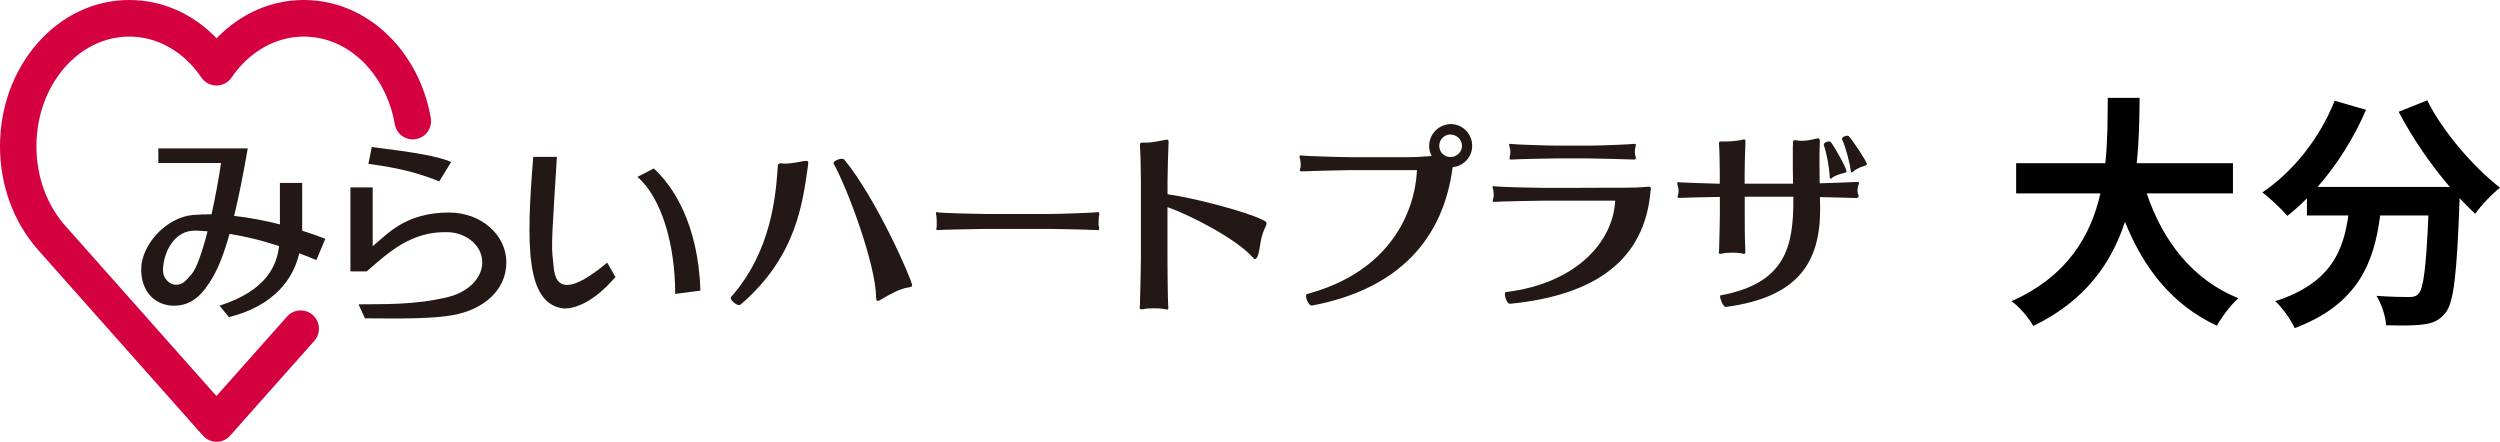 <?xml version="1.0" encoding="UTF-8"?><svg id="_レイヤー_2" xmlns="http://www.w3.org/2000/svg" viewBox="0 0 326.54 57.7"><defs><style>.cls-1{fill:#231815;}.cls-2{fill:#d5003f;}</style></defs><g id="_レイヤー_1-2"><path d="M280.4,25.27c2.11,6.24,5.98,11.26,11.97,13.69-.96.8-2.21,2.5-2.82,3.58-5.79-2.72-9.5-7.39-12-13.57-1.73,5.34-5.18,10.34-11.97,13.6-.61-1.06-1.73-2.43-2.85-3.23,7.33-3.26,10.37-8.58,11.62-14.08h-11.01v-3.94h11.65c.32-3.01.29-5.92.32-8.54h4.16c-.03,2.62-.06,5.57-.38,8.54h12.57v3.94h-11.26Z"/><path d="M317.04,13.12c2.02,4.06,6.02,8.7,9.5,11.39-1.02.8-2.5,2.34-3.23,3.42-.67-.61-1.34-1.31-2.05-2.05v.22c-.35,9.66-.74,13.44-1.86,14.78-.8,1.02-1.66,1.34-2.91,1.5-1.09.16-2.94.16-4.83.1-.06-1.15-.58-2.75-1.25-3.84,1.76.13,3.42.16,4.22.16.58,0,.93-.06,1.28-.45.64-.67.99-3.52,1.28-10.21h-6.3c-.8,6.14-2.88,11.61-11.17,14.72-.48-1.09-1.6-2.66-2.53-3.52,7.23-2.34,8.89-6.53,9.54-11.2h-5.41v-2.24c-.83.86-1.7,1.63-2.56,2.3-.71-.86-2.34-2.4-3.26-3.07,4-2.69,7.52-7.1,9.44-11.97l4.1,1.18c-1.57,3.68-3.81,7.2-6.33,10.08h17.28c-2.53-2.94-4.93-6.46-6.69-9.82l3.74-1.5Z"/><path class="cls-1" d="M39.45,30.12c0-.08.02-.13.02-.19v-6.04h-2.91v5.42c-1.87-.48-3.9-.88-5.98-1.11.57-2.34,1.16-5.22,1.78-8.82h-11.68v1.91h8.19c-.34,2.29-.77,4.6-1.24,6.7-.83,0-1.64.02-2.45.09-3.52.32-6.74,3.94-6.74,7.1s2.05,4.77,4.33,4.75c2.47-.02,3.84-1.71,5.01-3.7.71-1.21,1.44-2.97,2.2-5.68,1.98.31,4.09.81,6.47,1.59-.28,2.37-1.45,5.75-7.78,7.79l1.23,1.49c4.62-1.14,8.15-3.87,9.19-8.34.73.28,1.45.56,2.23.89l1.17-2.78c-.82-.33-1.87-.69-3.05-1.07M25.04,35.79c-.72.81-1.11,1.4-2.05,1.4s-1.7-.93-1.7-1.81c0-2.27,1.37-5.35,4.31-5.26.49.02,1.01.05,1.51.09-.71,2.77-1.46,4.89-2.07,5.58"/><path class="cls-1" d="M58.67,27.76c-5.67,0-7.98,2.73-9.99,4.4v-7.68h-2.91v10.97h2.12c2.79-2.39,5.78-5.32,10.73-5.12,2.32.11,4.37,1.74,4.37,3.94s-2.05,3.91-4.33,4.49c-4.49,1.14-9.01.94-11.83.99l.84,1.84c.59-.06,7.93.23,11.49-.43,4.06-.73,6.98-3.31,6.98-6.89s-3.28-6.51-7.47-6.51"/><path class="cls-1" d="M58.92,21.17c-1.52-.74-4.88-1.29-10.36-1.97l-.44,2.2c2.26.32,5.71.81,9.25,2.3l1.55-2.53Z"/><path class="cls-1" d="M72.23,33.96c-.28-1.81-.04-4.47.51-13.47h-3.09c-.94,11.52-.97,19.11,3.87,19.79.61.08,3.35,0,6.87-4.1l-1.08-1.88c-7.35,6.14-6.89.88-7.08-.35"/><path class="cls-1" d="M83.26,23.11c3.12,2.69,4.93,8.76,4.93,15.28l3.3-.43c-.3-8.77-3.58-13.65-6.1-15.96l-2.13,1.11Z"/><path class="cls-1" d="M102.1,21.34c.15.03.31.03.47.03.86,0,1.8-.23,2.32-.31.18-.02.31-.05.42-.05.18,0,.26.05.26.28,0,.05,0,.16-.02.26-.68,4.63-1.38,11.86-8.79,18.21-.05.05-.13.08-.23.08-.44,0-1.09-.62-1.09-.94,0-.02.03-.08.05-.11,5.28-5.98,5.85-13.24,6.11-17.17,0-.11.05-.29.39-.29h.13ZM108.87,21.31c0-.26.65-.57,1.09-.57.13,0,.26.03.31.1,4.19,5.07,8.87,15.74,8.87,16.44,0,.13-.1.21-.44.26-1.12.13-2.55.94-3.67,1.61-.18.1-.29.16-.39.16s-.21-.08-.21-.53c-.08-4.39-3.75-14.18-5.54-17.4,0-.02-.03-.05-.03-.08Z"/><path class="cls-1" d="M143.37,30.05c-.31-.03-5.13-.15-6.22-.15h-8.46c-.39,0-5.85.1-6.14.15h-.1c-.13,0-.15-.05-.15-.15,0-.08.05-.21.05-.31v-.31c0-.31,0-.78-.03-.99,0-.13-.08-.31-.08-.42s.03-.16.16-.16c.05,0,.1,0,.16.03.29.08,4.99.21,6.14.21h8.46c1.3,0,6.04-.18,6.25-.24h.05c.08,0,.13.11.13.21s-.03.23-.05.34c-.03.05-.05.54-.05.91,0,.16,0,.29.02.34.03.1.05.23.05.34,0,.13-.02.21-.15.21h-.03Z"/><path class="cls-1" d="M152.61,40.12c0,.24-.05.31-.18.31-.11,0-.24-.05-.44-.08-.29-.06-.75-.08-1.2-.08-.52,0-1.07.02-1.41.1-.13.03-.23.03-.31.03-.15,0-.21-.05-.21-.18,0-.08.03-.21.03-.34.03-.99.13-4.89.13-6.06v-10.27c0-.7-.05-3.85-.13-4.53v-.1c0-.21.08-.29.36-.29h.47c.88,0,1.82-.26,2.5-.36.08-.03.13-.03.18-.03.21,0,.23.1.23.29v.21c-.05.75-.13,4.08-.13,4.84v1.79c3.64.52,10.38,2.31,12.44,3.36.26.13.49.21.49.47,0,.1-.05.23-.13.42-.78,1.51-.63,2.78-1.02,3.8-.13.31-.23.42-.34.42-.13,0-.23-.15-.34-.26-2.19-2.39-7.86-5.36-11.11-6.53v6.74c0,.94.03,5.05.1,6.22v.13Z"/><path class="cls-1" d="M171.32,39.91c-.36,0-.73-.81-.73-1.25,0-.13.02-.24.13-.26,10.88-2.91,14.1-10.74,14.36-16.18h-8.71c-.39,0-6.01.13-6.3.16h-.08c-.16,0-.21-.05-.21-.16s.05-.21.08-.31c.03-.11.03-.24.03-.37,0-.21-.03-.44-.05-.67-.03-.13-.11-.31-.11-.42,0-.07.05-.16.18-.16.05,0,.1.03.16.03.29.06,5.13.21,6.3.21h7.6c1.02,0,2.03-.08,3.04-.15-.23-.4-.34-.84-.34-1.33,0-1.56,1.3-2.84,2.84-2.84s2.78,1.28,2.78,2.84c0,1.46-1.12,2.65-2.55,2.78-1.17,9.05-6.71,15.87-18.37,18.08h-.05ZM189.45,17.57c-.81,0-1.46.65-1.46,1.48s.65,1.46,1.46,1.46,1.51-.65,1.51-1.46-.7-1.48-1.51-1.48Z"/><path class="cls-1" d="M215.35,24.38c.23,0,.28.13.28.26,0,.08-.03.13-.03.18-.73,9.19-7.28,13.76-18.37,14.86h-.02c-.34,0-.65-.81-.65-1.25,0-.15.05-.26.13-.28,9.31-1.14,14.02-6.66,14.28-11.94h-9.34c-.39,0-6.06.1-6.35.16h-.13c-.13,0-.18-.05-.18-.13,0-.1.05-.23.08-.34.03-.13.05-.31.05-.49,0-.21-.03-.39-.05-.55-.03-.13-.1-.29-.1-.42,0-.08.05-.13.16-.13.05,0,.1,0,.18.03.29.07,5.18.2,6.35.2.73,0,6.45,0,8.22-.02h2.11c1.09,0,2.16-.03,3.31-.13h.08ZM213.43,20.84c-.31-.02-4.94-.15-6.06-.15h-4.09c-.39,0-5.54.1-5.83.15h-.1c-.16,0-.18-.05-.18-.15s.03-.21.05-.31c.05-.13.05-.32.05-.47,0-.19,0-.39-.05-.55-.03-.13-.11-.31-.11-.42,0-.08.05-.15.18-.15.05,0,.11.02.16.02.28.06,4.66.21,5.83.21h4.35c1.59,0,5.62-.18,5.83-.23h.08c.1,0,.13.05.13.15s-.05.26-.08.39c-.03.1-.05.31-.05.52,0,.16.02.31.05.44.03.13.08.26.08.37s-.05.18-.21.18h-.02Z"/><path class="cls-1" d="M242.57,25.87c-.21-.02-2.88-.08-4.86-.13,0,.55.03.99.03,1.27v.28c0,6.82-2.71,11.53-12.31,12.8h-.03c-.31,0-.73-1.02-.73-1.38,0-.08.03-.13.05-.13,8.51-1.56,9.52-6.4,9.52-12.44v-.44h-6.35v2.36c0,.94,0,3.49.08,4.66v.15c0,.21-.03.29-.18.29-.08,0-.21-.05-.42-.08-.29-.05-.7-.08-1.09-.08-.47,0-.94.03-1.28.11-.13.03-.23.05-.31.05-.16,0-.18-.05-.18-.16s.03-.21.03-.36c.02-.99.1-3.36.1-4.53v-2.39c-1.92.02-5.02.11-5.23.13h-.08c-.16,0-.21-.05-.21-.15s.05-.21.08-.31c.02-.13.05-.26.05-.42,0-.21-.03-.42-.08-.6-.02-.13-.1-.31-.1-.42,0-.08.05-.16.18-.16.05,0,.1.03.15.03.21.02,3.26.13,5.23.18v-1.35c0-.7-.03-3.15-.1-3.83v-.13c0-.15.05-.21.26-.21h.49c.62,0,1.66-.06,2.31-.23.08-.03.16-.03.21-.03.16,0,.18.08.18.26v.23c-.05.75-.1,3.2-.1,3.95v1.33h6.32c-.03-1.17-.03-2.55-.03-3.67,0-.83,0-1.48.03-1.82,0-.1.05-.19.26-.19.05,0,.16,0,.26.03.18.05.39.05.62.05.52,0,1.09-.08,1.69-.24.18-.05.31-.08.41-.08.18,0,.26.1.26.39v.18c-.03.44-.05,1.46-.05,2.65,0,.86.03,1.77.03,2.65,2.03-.05,4.73-.15,4.89-.18h.08c.11,0,.16.05.16.16s-.05.26-.11.39c-.05.16-.08.36-.08.57,0,.13,0,.28.05.39.05.13.1.26.1.37s-.05.18-.21.18h-.03ZM238.22,18.87c0-.21.39-.4.67-.4.11,0,.18.03.24.08.52.68,2.05,3.38,2.05,3.82,0,.13-.11.18-.36.24-.65.13-1.3.42-1.49.6-.08.08-.13.13-.21.13s-.13-.08-.13-.23c-.03-1.06-.39-3.12-.78-4.19v-.05ZM240.59,18.14c0-.21.42-.42.68-.42.1,0,.18.03.23.08.67.78,2.34,3.33,2.34,3.61,0,.1-.08.21-.34.26-.65.18-1.27.57-1.43.73-.08.08-.13.13-.18.13-.08,0-.13-.08-.16-.21-.1-1.04-.65-3.07-1.12-4.11,0-.02-.03-.05-.03-.08Z"/><path class="cls-2" d="M28.29,57.7h0c-.68,0-1.33-.29-1.78-.8L4.88,32.54C1.72,28.9,0,24.14,0,19.1S1.72,9.31,4.83,5.72C8.03,2.03,12.32,0,16.89,0c4.27,0,8.29,1.77,11.4,5,3.12-3.23,7.13-5,11.4-5,4.57,0,8.86,2.03,12.06,5.72,2.33,2.69,3.89,6.04,4.52,9.7.22,1.29-.65,2.53-1.95,2.75-1.3.23-2.53-.65-2.75-1.95-.48-2.8-1.67-5.35-3.42-7.37-2.28-2.63-5.29-4.07-8.46-4.07s-6.18,1.45-8.46,4.07c-.34.39-.66.8-.98,1.28-.44.65-1.18,1.04-1.97,1.04s-1.53-.39-1.97-1.04c-.31-.46-.64-.89-.98-1.28-2.28-2.63-5.28-4.07-8.45-4.07s-6.18,1.45-8.46,4.07c-2.36,2.73-3.66,6.37-3.66,10.26s1.3,7.53,3.66,10.26l19.85,22.36,9.22-10.38c.87-.99,2.38-1.07,3.37-.2.99.87,1.07,2.39.2,3.37l-11.01,12.39c-.45.51-1.1.8-1.78.8Z"/></g></svg>